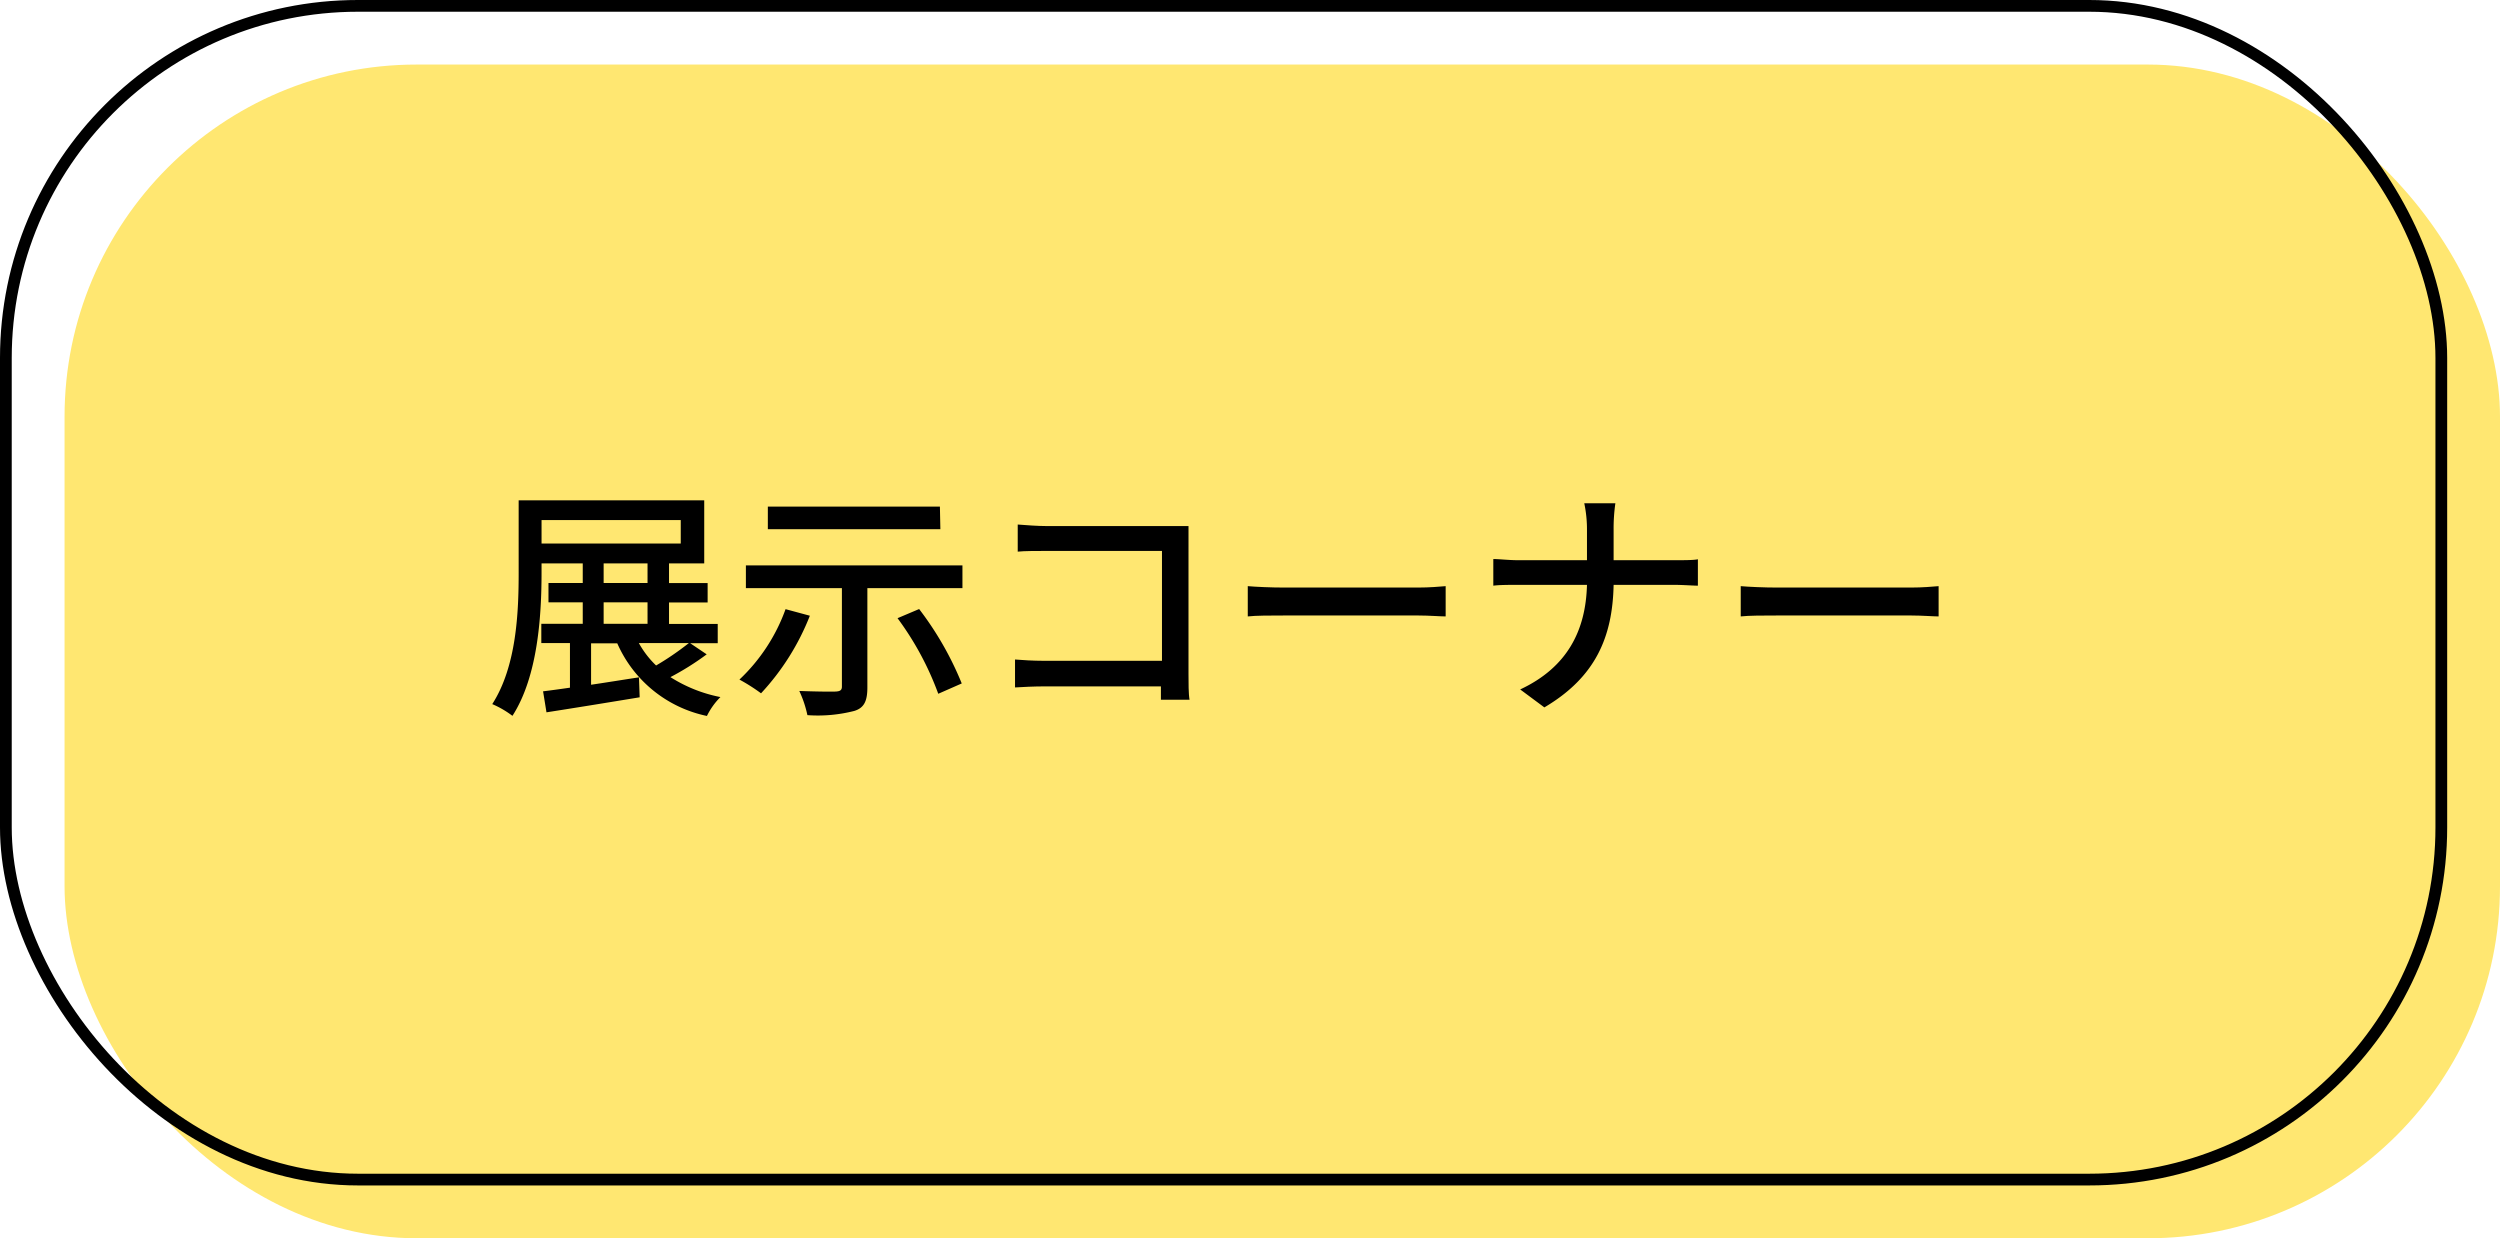 <svg xmlns="http://www.w3.org/2000/svg" viewBox="0 0 213 105.5"><defs><style>.cls-1{fill:#ffe771;}.cls-2{fill:none;stroke:#000;stroke-miterlimit:10;}</style></defs><g id="レイヤー_2" data-name="レイヤー 2"><g id="テキスト"><rect class="cls-1" x="5.5" y="5.5" width="207.5" height="100" rx="30"/><rect class="cls-2" x="0.5" y="0.5" width="207.5" height="100" rx="30"/><path d="M60.21,55.75a23.17,23.17,0,0,1-3.09,1.94,12.31,12.31,0,0,0,4.26,1.7A6,6,0,0,0,60.23,61a10.73,10.73,0,0,1-7.64-6.19H50.36v3.53c1.3-.19,2.69-.42,4.08-.63l.06,1.7c-2.79.46-5.75.94-7.94,1.28l-.29-1.79c.67-.08,1.45-.19,2.29-.31V54.79H46.12V53.15h3.53V51.32H46.73V49.67h2.92V48H46.14v.77c0,3.59-.29,8.82-2.48,12.22a8.1,8.1,0,0,0-1.72-1c2.08-3.23,2.25-7.87,2.25-11.21V42.63H60V48H57v1.68h3.29v1.65H57v1.83h4.15v1.64H58.8ZM46.14,46.31H58v-2H46.14Zm5.29,3.36h3.74V48H51.43Zm0,3.48h3.74V51.32H51.43Zm3,1.64a8,8,0,0,0,1.47,1.91,24.23,24.23,0,0,0,2.79-1.91Z"/><path d="M69,52.46a20.88,20.88,0,0,1-4.16,6.61A15.62,15.62,0,0,0,63,57.9a15.42,15.42,0,0,0,3.93-6Zm13-4.29v1.94h-8.1v8.46c0,1.15-.27,1.74-1.11,2a12.5,12.5,0,0,1-4,.36,9.42,9.42,0,0,0-.69-2.06c1.3.05,2.73.07,3.1.05s.53-.11.53-.42V50.11H63.55V48.17Zm-1.88-3.08H65.42V43.16H80.08Zm-1.81,6.8a27.31,27.31,0,0,1,3.63,6.34l-2,.88a25.51,25.51,0,0,0-3.47-6.44Z"/><path d="M98.91,59.62c0-.3,0-.7,0-1.14H89c-.86,0-1.91.05-2.52.09V56.19c.61.05,1.54.11,2.44.11H99V46.94H89.15c-.82,0-1.89,0-2.44.06V44.69c.74.06,1.75.13,2.44.13H99.58c.57,0,1.31,0,1.68,0,0,.46,0,1.22,0,1.77V57.39c0,.74,0,1.77.09,2.23Z"/><path d="M106.31,49.94c.67.06,2,.12,3.11.12h11.4c1,0,1.84-.08,2.35-.12v2.58c-.46,0-1.41-.08-2.33-.08H109.42c-1.18,0-2.42,0-3.11.08Z"/><path d="M142.66,47.73c.81,0,1.63,0,2-.08V49.9c-.38,0-1.3-.07-2-.07h-5.18c-.09,4.43-1.53,7.86-5.9,10.44l-2.06-1.53c4-1.87,5.59-5,5.69-8.91h-5.81c-.84,0-1.64,0-2.17.07V47.63c.51,0,1.33.1,2.12.1h5.86V45.15a10.77,10.77,0,0,0-.23-2.27h2.65a15,15,0,0,0-.15,2.27v2.58Z"/><path d="M148.31,49.94c.67.06,2,.12,3.11.12h11.4c1,0,1.84-.08,2.35-.12v2.58c-.46,0-1.41-.08-2.33-.08H151.42c-1.18,0-2.42,0-3.11.08Z"/></g></g></svg>